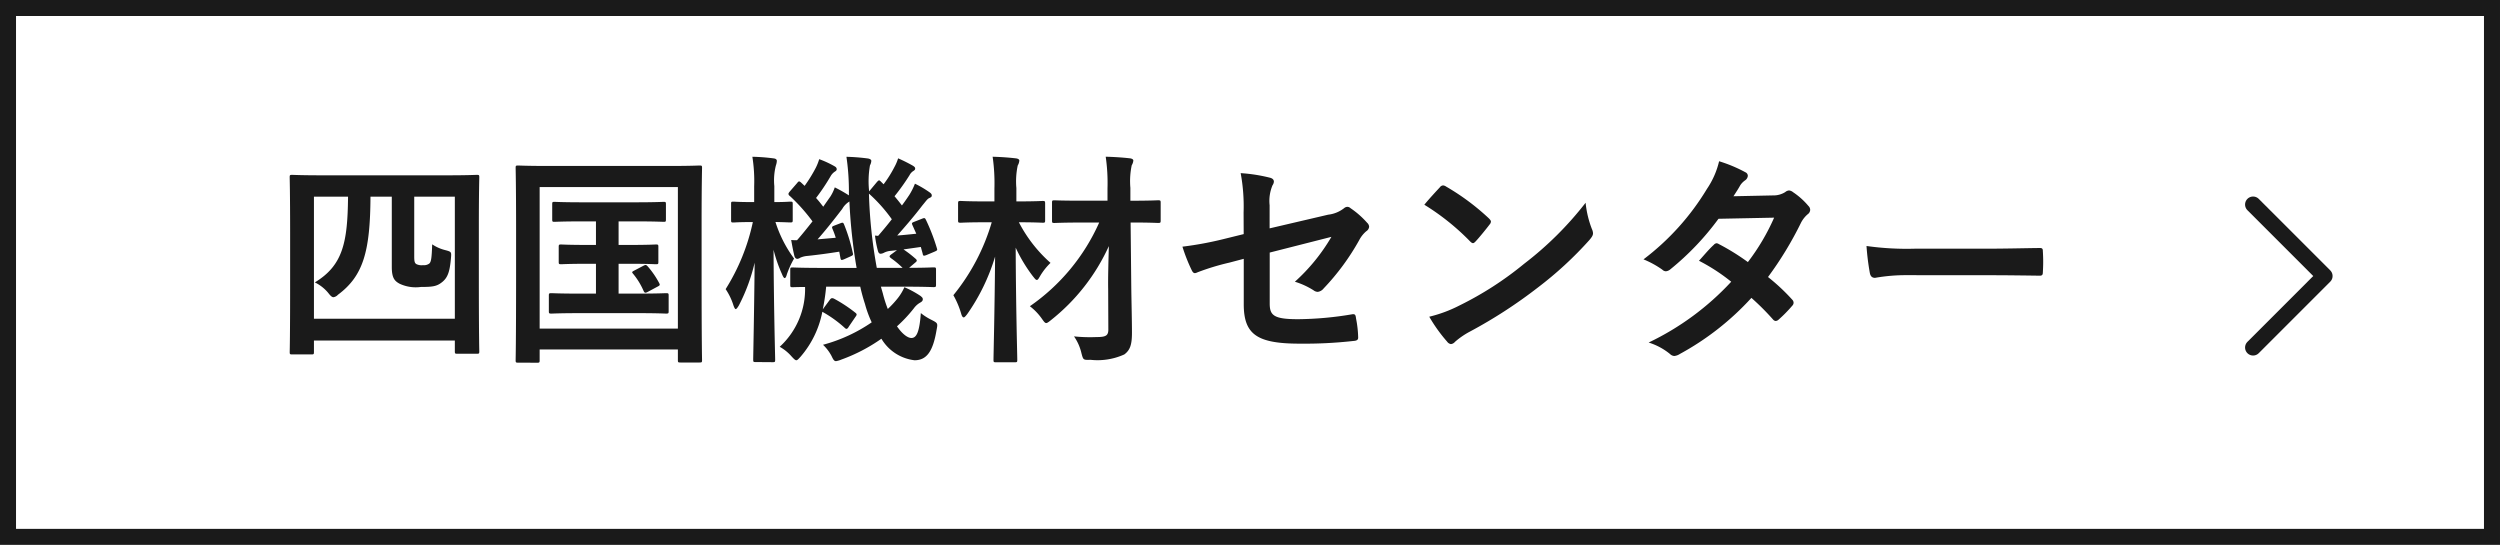 <svg xmlns="http://www.w3.org/2000/svg" width="156" height="34" viewBox="0 0 156 34">
  <g id="グループ_4704" data-name="グループ 4704" transform="translate(-620.25 -936.372)">
    <g id="長方形_3946" data-name="長方形 3946" transform="translate(620.25 936.372)" fill="#fff" stroke="#1a1a1a" stroke-width="1">
      <rect width="156" height="34" stroke="none"/>
      <rect x="0.5" y="0.5" width="155" height="33" fill="none"/>
    </g>
    <path id="パス_5065" data-name="パス 5065" d="M2.436.616c.14,0,.154-.014.154-.154V-.252h8.792V.42c0,.14.014.154.154.154h1.218c.14,0,.154-.014.154-.154,0-.084-.028-.868-.028-4.718v-3c0-2.254.028-3.052.028-3.136,0-.14-.014-.154-.154-.154-.1,0-.56.028-1.862.028h-7.8c-1.3,0-1.764-.028-1.862-.028-.14,0-.154.014-.154.154,0,.084.028.9.028,3.528v2.618C1.106-.42,1.078.364,1.078.462c0,.14.014.154.154.154ZM2.59-9.226H4.718C4.69-6.37,4.4-4.942,2.646-3.878a2.488,2.488,0,0,1,.882.714c.112.14.2.21.28.21a.471.471,0,0,0,.28-.154C5.67-4.284,6.1-5.81,6.118-9.226h1.33v4.382c0,.7.182.882.49,1.05a2.374,2.374,0,0,0,1.33.2c.756,0,1.008-.042,1.344-.322s.462-.658.532-1.526c.028-.336.014-.35-.35-.448a2.573,2.573,0,0,1-.826-.364c-.028.812-.056,1.092-.182,1.2a.553.553,0,0,1-.392.1.72.72,0,0,1-.42-.07c-.1-.07-.126-.168-.126-.476V-9.226h2.534V-1.61H2.59ZM21.6-6.216v-1.47h1.022c1.274,0,1.708.028,1.792.028.126,0,.14-.014.14-.154V-8.75c0-.14-.014-.154-.14-.154-.084,0-.518.028-1.792.028H19.376c-1.26,0-1.694-.028-1.778-.028-.126,0-.14.014-.14.154v.938c0,.14.014.154.14.154.084,0,.518-.028,1.778-.028h.812v1.47h-.546c-1.148,0-1.54-.028-1.624-.028-.14,0-.154.014-.154.154v.924c0,.14.014.154.154.154.084,0,.476-.028,1.624-.028h.546v1.862h-.966c-1.3,0-1.722-.028-1.806-.028-.154,0-.168.014-.168.154v.966c0,.14.014.154.168.154.084,0,.5-.028,1.806-.028H22.75c1.3,0,1.722.028,1.806.028.154,0,.168-.014.168-.154v-.966c0-.14-.014-.154-.168-.154-.084,0-.5.028-1.806.028H21.6V-5.04h.728c1.12,0,1.512.028,1.6.028.14,0,.154-.014.154-.154V-6.09c0-.14-.014-.154-.154-.154-.084,0-.476.028-1.6.028ZM22.61-4.634c-.154.084-.21.1-.112.21a4.419,4.419,0,0,1,.644,1.036c.07.154.1.2.28.1l.6-.322c.168-.084.168-.112.112-.224a5.478,5.478,0,0,0-.686-1.008c-.112-.126-.14-.154-.28-.084ZM16.52,1.134c.14,0,.154-.014.154-.154V.308H25.3V.966c0,.14.014.154.154.154h1.2c.14,0,.154-.014.154-.154,0-.084-.028-1.036-.028-5.376V-7.658c0-2.3.028-3.276.028-3.36,0-.14-.014-.154-.154-.154-.1,0-.56.028-1.862.028h-7.6c-1.3,0-1.764-.028-1.862-.028-.14,0-.154.014-.154.154,0,.084.028,1.064.028,3.836V-4.4c0,4.34-.028,5.278-.028,5.376,0,.14.014.154.154.154Zm.154-10.962H25.3V-.994H16.674ZM37.968-3.612H39.34c1.358,0,1.82.028,1.9.028.154,0,.168-.014.168-.154v-.924c0-.14-.014-.154-.168-.154-.084,0-.476.028-1.512.028l.378-.322c.056-.042.1-.084.1-.126s-.028-.084-.1-.14a6.838,6.838,0,0,0-.728-.56L40.46-6.09l.112.406c.028.154.056.168.238.1l.5-.21c.154-.07.2-.084.154-.21a12.283,12.283,0,0,0-.672-1.75c-.07-.14-.084-.168-.252-.1l-.462.182c-.182.07-.2.084-.14.224l.238.532c-.406.042-.812.084-1.19.112.5-.56,1.078-1.232,1.568-1.876.224-.266.308-.406.434-.462s.154-.084.154-.168c0-.056-.028-.112-.126-.182a6.435,6.435,0,0,0-.924-.546,4.083,4.083,0,0,1-.35.7c-.14.21-.294.434-.462.658-.14-.182-.294-.378-.462-.574a13.29,13.29,0,0,0,.938-1.316.677.677,0,0,1,.224-.252c.07-.042.126-.084.126-.154s-.028-.112-.14-.182a9.448,9.448,0,0,0-.924-.462,2.763,2.763,0,0,1-.224.532A7.343,7.343,0,0,1,38.136-10l-.168-.168c-.112-.1-.112-.112-.238.014l-.5.6V-9.6a5.766,5.766,0,0,1,.056-1.582.652.652,0,0,0,.084-.28c0-.084-.112-.14-.252-.154a12.621,12.621,0,0,0-1.3-.1,14.8,14.8,0,0,1,.154,2.156v.252a9.011,9.011,0,0,0-.882-.5,2.574,2.574,0,0,1-.266.56L34.37-8.6c-.14-.182-.28-.364-.448-.546a13.222,13.222,0,0,0,.924-1.386.832.832,0,0,1,.238-.252c.07-.042.126-.084.126-.154s-.028-.126-.126-.182a6.137,6.137,0,0,0-.966-.448,3.241,3.241,0,0,1-.21.532,8.857,8.857,0,0,1-.7,1.134l-.224-.21c-.112-.1-.154-.084-.238.028l-.462.532c-.056.07-.084.112-.084.154a.169.169,0,0,0,.084.126A11.161,11.161,0,0,1,33.7-7.686c-.322.406-.644.812-.966,1.176a3.416,3.416,0,0,1-.364-.014c.056.322.126.7.2.994.028.112.1.182.182.182a.373.373,0,0,0,.182-.07,1.328,1.328,0,0,1,.448-.112c.658-.07,1.288-.154,1.988-.266l.07.378c.028.154.056.168.224.1l.406-.182c.154-.07.182-.084.14-.238a10.584,10.584,0,0,0-.532-1.736c-.056-.14-.084-.154-.224-.1l-.364.14c-.168.07-.2.07-.14.224a4.956,4.956,0,0,1,.2.546l-1.134.1c.448-.5,1.05-1.26,1.54-1.9a1.261,1.261,0,0,1,.448-.462,32.642,32.642,0,0,0,.448,4.144H34.384c-1.372,0-1.834-.028-1.918-.028-.14,0-.154.014-.154.154v.924c0,.14.014.154.154.154.056,0,.266-.014.77-.014A4.874,4.874,0,0,1,31.654.14a2.745,2.745,0,0,1,.728.588c.154.168.238.252.308.252s.14-.084.28-.238a6.037,6.037,0,0,0,1.344-2.786,7.394,7.394,0,0,1,1.372.98q.084.084.126.084c.056,0,.1-.042.154-.14l.42-.616c.084-.112.1-.168-.014-.252a8.871,8.871,0,0,0-1.316-.868c-.14-.07-.2-.042-.28.07l-.434.588a12.632,12.632,0,0,0,.21-1.414H36.68a10.935,10.935,0,0,0,.294,1.078,6.945,6.945,0,0,0,.42,1.148,9.852,9.852,0,0,1-3.038,1.4,2.716,2.716,0,0,1,.532.7c.112.238.168.322.28.322a1.471,1.471,0,0,0,.336-.1A10.547,10.547,0,0,0,38-.364,2.776,2.776,0,0,0,40.068.98C40.81.98,41.216.448,41.44-.9c.084-.434.084-.434-.322-.644a3.512,3.512,0,0,1-.658-.42c-.084,1.176-.266,1.554-.588,1.554-.238,0-.574-.252-.9-.728a8.744,8.744,0,0,0,1.05-1.12,1.247,1.247,0,0,1,.406-.364c.1-.056.154-.112.154-.2s-.028-.112-.14-.21a6.144,6.144,0,0,0-1.008-.546,3.143,3.143,0,0,1-.392.658,5.956,5.956,0,0,1-.644.7,7.843,7.843,0,0,1-.308-.966ZM37.6-6.8a6.378,6.378,0,0,0,.182.952c.028.112.084.182.168.182a.515.515,0,0,0,.224-.07,1.121,1.121,0,0,1,.42-.112l.378-.042-.322.238c-.1.07-.14.112-.14.154s.042.07.112.126a5.377,5.377,0,0,1,.7.588h-1.61a30.134,30.134,0,0,1-.49-4.634,9.563,9.563,0,0,1,1.428,1.6c-.294.378-.588.728-.854,1.036Zm-6.384,7.9c.14,0,.154-.014.154-.154,0-.224-.084-3.164-.1-6.86A8.892,8.892,0,0,0,31.794-4.4q.1.252.168.252c.056,0,.1-.084.14-.238a5.757,5.757,0,0,1,.448-.98,7.8,7.8,0,0,1-1.162-2.282c.63.014.84.028.924.028.14,0,.154-.014.154-.154V-8.778c0-.126-.014-.14-.154-.14-.084,0-.308.028-.994.028v-.994a3.756,3.756,0,0,1,.1-1.3.905.905,0,0,0,.056-.28c0-.084-.07-.14-.21-.154a11.783,11.783,0,0,0-1.316-.1,9.687,9.687,0,0,1,.112,1.848v.98h-.1c-.868,0-1.12-.028-1.2-.028-.126,0-.14.014-.14.14V-7.77c0,.14.014.154.14.154.084,0,.336-.028,1.19-.028h.028A12.885,12.885,0,0,1,28.28-3.458a3.868,3.868,0,0,1,.49,1.022c.056.154.1.224.14.224s.112-.084.2-.238a11.335,11.335,0,0,0,.98-2.66C30.058-1.89,30,.728,30,.938c0,.14.014.154.14.154Zm20.944-2.1c.014.434-.126.532-.728.532a9.6,9.6,0,0,1-1.414-.042A3.027,3.027,0,0,1,50.484.546c.112.42.112.42.56.406A4.043,4.043,0,0,0,53.158.616c.378-.28.476-.644.476-1.358s-.028-1.806-.042-2.786L53.55-7.616c1.218,0,1.638.028,1.708.028.154,0,.168-.014.168-.154V-8.848c0-.14-.014-.154-.168-.154-.07,0-.49.028-1.722.028v-.8a4.8,4.8,0,0,1,.084-1.414.666.666,0,0,0,.1-.294c0-.07-.084-.126-.224-.14-.5-.056-.98-.084-1.5-.1a11.45,11.45,0,0,1,.112,1.974v.77h-1.54C49.322-8.974,48.888-9,48.8-9c-.14,0-.154.014-.154.154v1.106c0,.14.014.154.154.154.084,0,.518-.028,1.764-.028H51.59a12.525,12.525,0,0,1-4.326,5.222,3.56,3.56,0,0,1,.742.77c.14.2.2.28.28.28.056,0,.14-.056.294-.182a12.445,12.445,0,0,0,3.612-4.62c-.028,1.064-.056,2.03-.042,2.688ZM48.216-8.792c0-.154-.014-.168-.154-.168-.084,0-.448.028-1.54.028h-.1v-.826a4.8,4.8,0,0,1,.084-1.414.726.726,0,0,0,.1-.308c0-.07-.084-.126-.224-.14-.49-.056-.91-.084-1.442-.1a11.624,11.624,0,0,1,.112,1.988v.8h-.574c-1.092,0-1.442-.028-1.526-.028-.154,0-.168.014-.168.168v1.036c0,.14.014.154.168.154.084,0,.434-.028,1.526-.028h.406A12.937,12.937,0,0,1,42.49-3.08a5.369,5.369,0,0,1,.49,1.162c.042.154.1.224.154.224s.126-.084.224-.21a12.51,12.51,0,0,0,1.736-3.584c-.028,3.43-.1,6.146-.1,6.44,0,.14.014.154.154.154h1.176c.14,0,.154-.014.154-.154,0-.294-.084-3.192-.1-7A9.448,9.448,0,0,0,47.446-4.27c.126.154.182.238.252.238s.112-.084.21-.252a3.918,3.918,0,0,1,.644-.812A8.745,8.745,0,0,1,46.578-7.63c1.036,0,1.4.028,1.484.028.14,0,.154-.014.154-.154Zm12.39,1.9-1.19.294a21.519,21.519,0,0,1-2.632.49,10.473,10.473,0,0,0,.56,1.428c.07.154.126.224.224.224a.58.58,0,0,0,.168-.056,14.943,14.943,0,0,1,1.974-.6l.9-.238V-2.52c0,1.89.826,2.464,3.5,2.464a27.481,27.481,0,0,0,3.346-.168c.21-.014.294-.07.294-.21A6.712,6.712,0,0,0,67.62-1.61c-.028-.21-.042-.308-.238-.28a21,21,0,0,1-3.388.308c-1.512,0-1.764-.238-1.764-.98V-5.74l3.85-.98A11.652,11.652,0,0,1,63.8-3.92a4.769,4.769,0,0,1,1.162.532.448.448,0,0,0,.266.1.554.554,0,0,0,.364-.21,14.723,14.723,0,0,0,2.226-3.024,1.826,1.826,0,0,1,.434-.546.381.381,0,0,0,.182-.28.363.363,0,0,0-.126-.252,5.483,5.483,0,0,0-1.036-.91.3.3,0,0,0-.2-.084.334.334,0,0,0-.2.084,1.969,1.969,0,0,1-.994.406l-3.654.854V-8.694a2.516,2.516,0,0,1,.182-1.246.447.447,0,0,0,.084-.224c0-.126-.084-.21-.266-.252a10.041,10.041,0,0,0-1.806-.28,11.409,11.409,0,0,1,.182,2.464Zm11.27-1.834A14.82,14.82,0,0,1,74.732-6.44c.07.07.126.112.182.112s.1-.042.168-.112c.2-.21.658-.77.868-1.05a.3.3,0,0,0,.084-.182c0-.056-.042-.112-.126-.2a14.6,14.6,0,0,0-2.674-1.988.373.373,0,0,0-.182-.07.262.262,0,0,0-.2.112C72.59-9.534,72.184-9.1,71.876-8.722Zm.308,6.986A9.7,9.7,0,0,0,73.3-.182a.363.363,0,0,0,.238.154.387.387,0,0,0,.252-.14,4.832,4.832,0,0,1,.938-.644A30.1,30.1,0,0,0,78.96-3.556a22.883,22.883,0,0,0,3.22-2.968c.154-.182.224-.294.224-.42a.685.685,0,0,0-.07-.266,6.249,6.249,0,0,1-.392-1.638A21.033,21.033,0,0,1,78.106-5.04a20.752,20.752,0,0,1-4.032,2.6A8.434,8.434,0,0,1,72.184-1.736ZM91.168-9.254c.238-.364.322-.5.434-.7a1.17,1.17,0,0,1,.294-.294.378.378,0,0,0,.168-.28.246.246,0,0,0-.154-.224,8.817,8.817,0,0,0-1.638-.686,5.164,5.164,0,0,1-.756,1.722,15.619,15.619,0,0,1-3.962,4.4,5.833,5.833,0,0,1,1.176.644.321.321,0,0,0,.224.1.5.5,0,0,0,.28-.126,16.906,16.906,0,0,0,3-3.15l3.472-.07a13.5,13.5,0,0,1-1.638,2.772,14.038,14.038,0,0,0-1.806-1.12.363.363,0,0,0-.14-.056.264.264,0,0,0-.182.1c-.322.294-.616.658-.924.994A11.7,11.7,0,0,1,91.028-3.92,16.977,16.977,0,0,1,85.876-.126a3.978,3.978,0,0,1,1.33.714.42.42,0,0,0,.266.126.762.762,0,0,0,.35-.126,17.061,17.061,0,0,0,4.466-3.5,15.516,15.516,0,0,1,1.358,1.358.243.243,0,0,0,.154.084.291.291,0,0,0,.168-.07,8.605,8.605,0,0,0,.868-.882A.271.271,0,0,0,94.92-2.6a.276.276,0,0,0-.084-.2,12.445,12.445,0,0,0-1.512-1.414A21.852,21.852,0,0,0,95.382-7.6a1.756,1.756,0,0,1,.42-.532.358.358,0,0,0,.154-.266.342.342,0,0,0-.112-.252,4.536,4.536,0,0,0-.952-.854.482.482,0,0,0-.252-.112.409.409,0,0,0-.238.1,1.37,1.37,0,0,1-.77.21ZM107.1-4.326c1.036,0,2.072.014,3.122.028.2.014.252-.042.252-.21a10.319,10.319,0,0,0,0-1.316c0-.168-.042-.21-.252-.2-1.078.014-2.156.042-3.22.042h-4.508a17.986,17.986,0,0,1-3.024-.168,15.2,15.2,0,0,0,.21,1.694c.042.21.154.294.322.294a11.2,11.2,0,0,1,2.058-.168Z" transform="translate(637.25 957.872)" fill="#1a1a1a"/>
    <path id="パス_4538" data-name="パス 4538" d="M108.531,11.2l4.461,4.461-4.461,4.461" transform="translate(652.311 937.935)" fill="none" stroke="#1a1a1a" stroke-linecap="round" stroke-linejoin="round" stroke-width="1"/>
  </g>
</svg>
